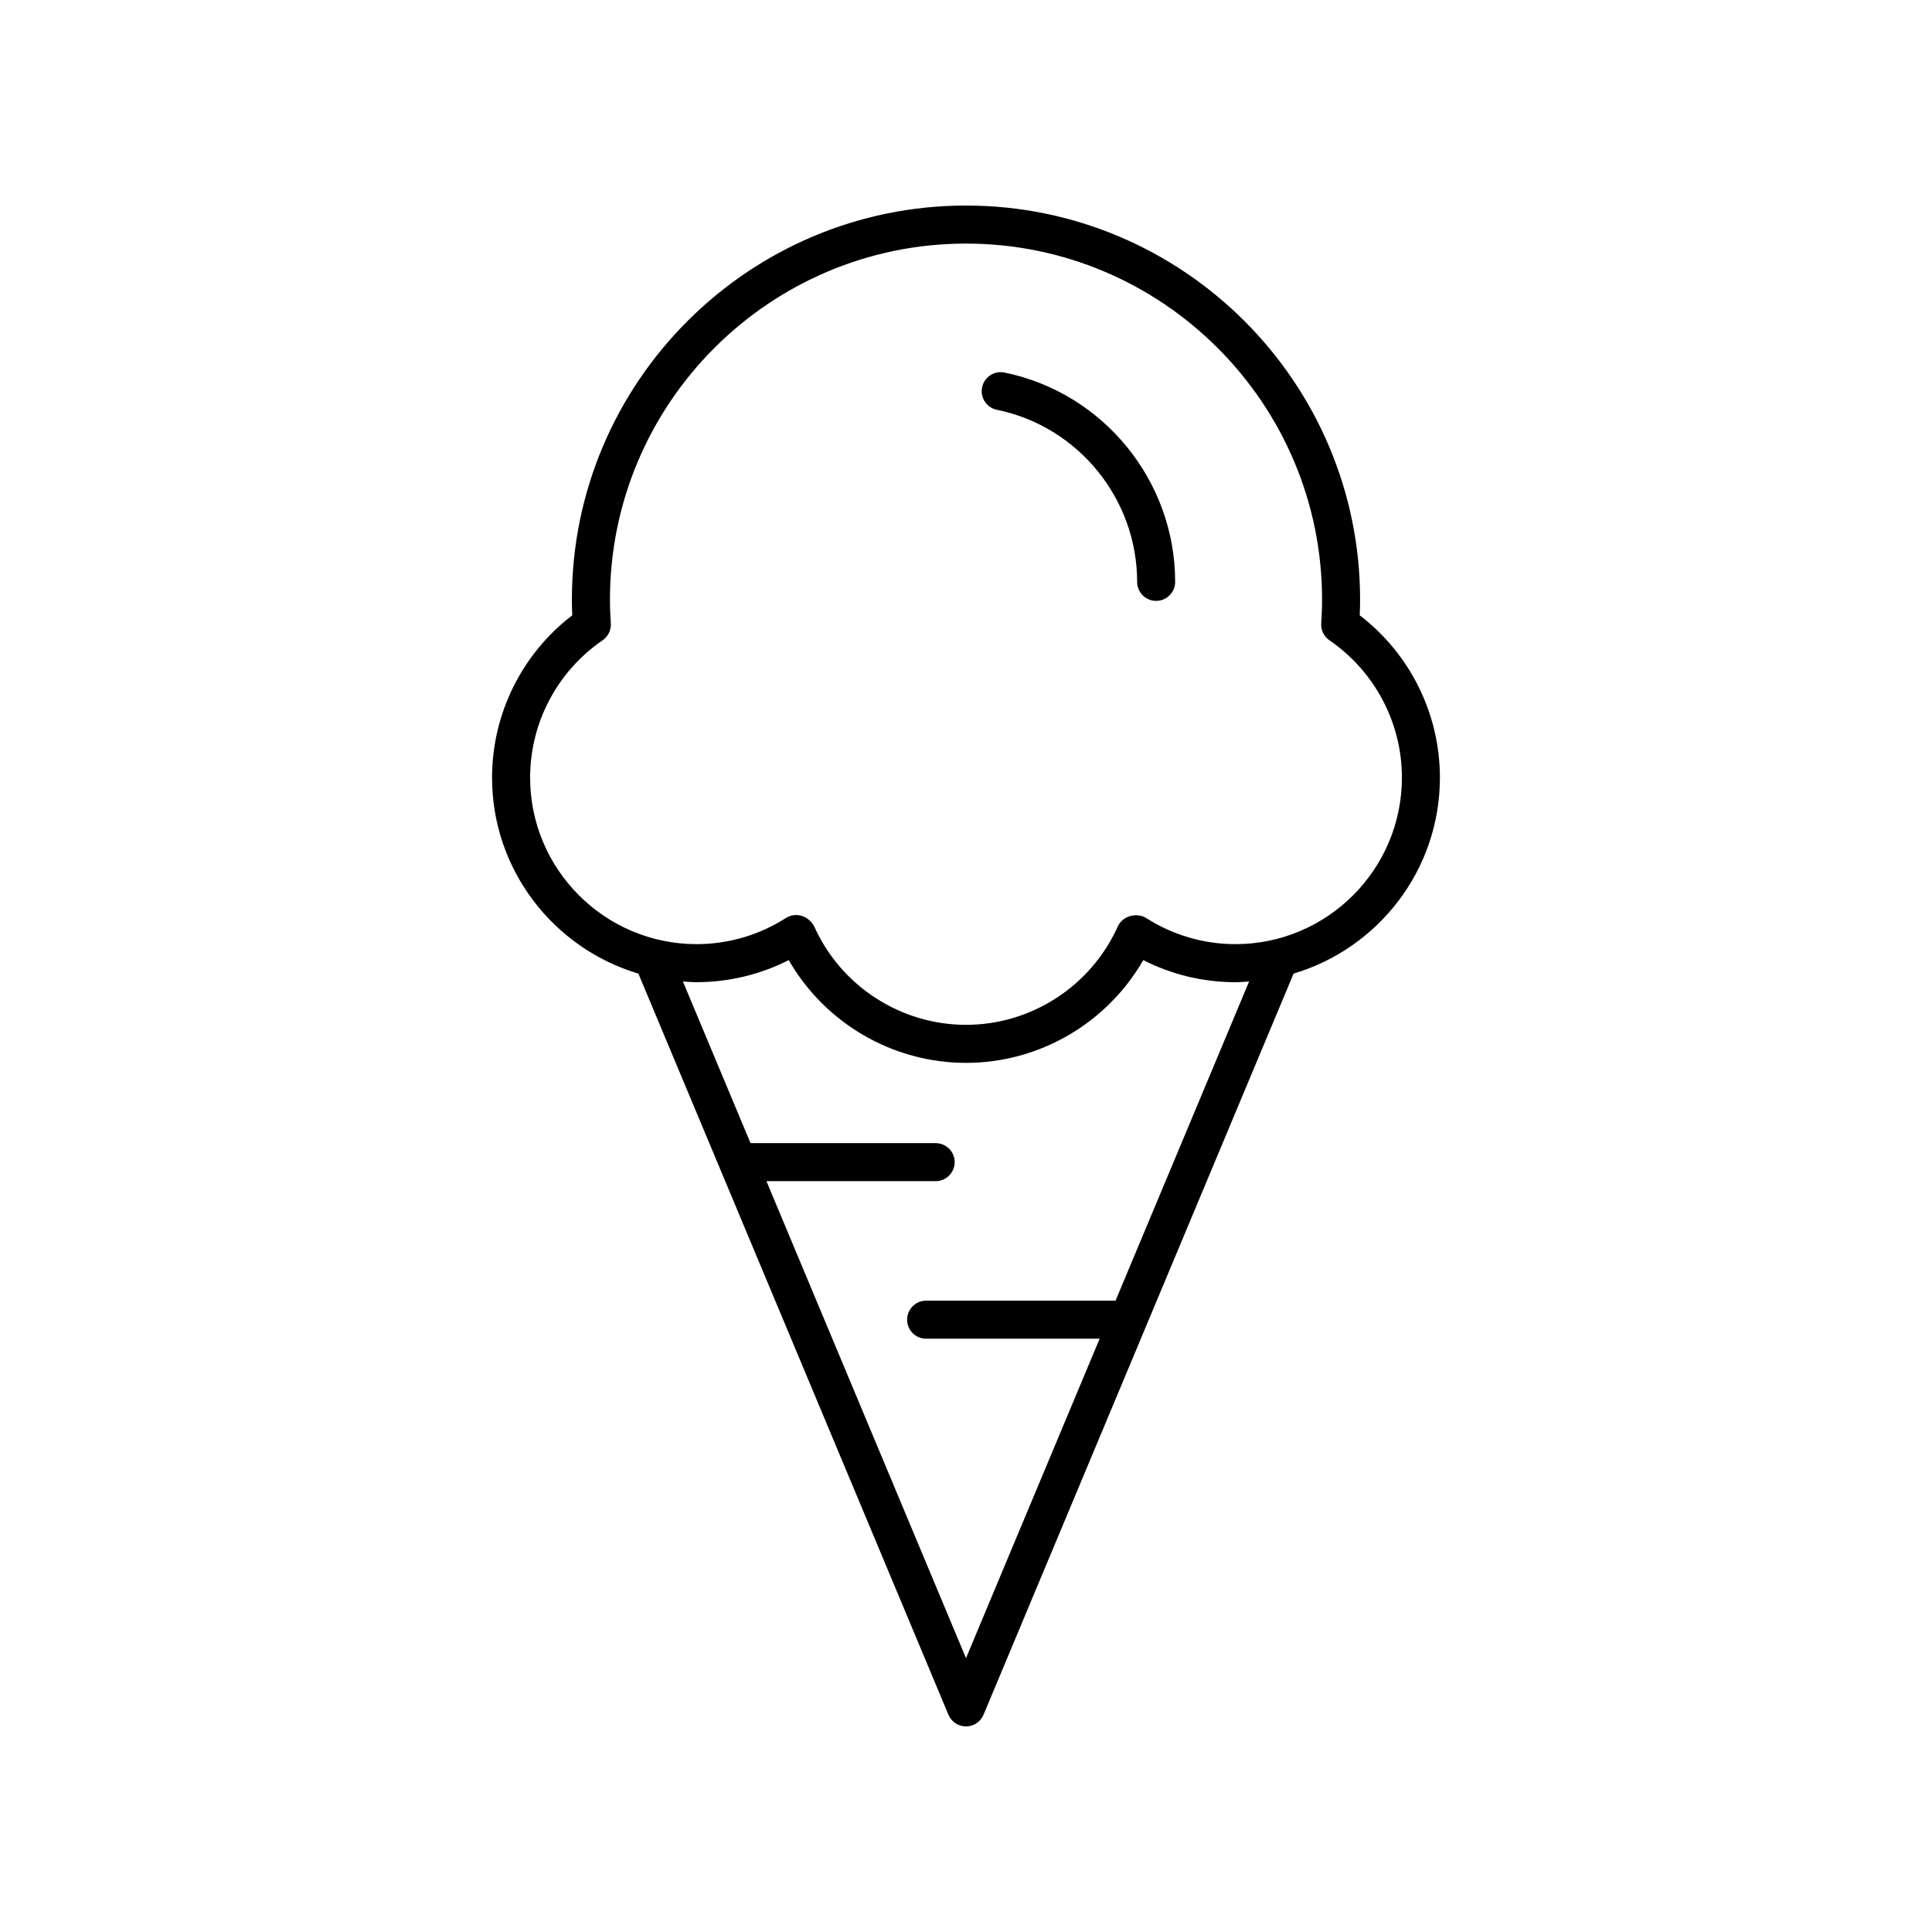 <?xml version="1.0" encoding="UTF-8"?>
<!-- Uploaded to: ICON Repo, www.svgrepo.com, Generator: ICON Repo Mixer Tools -->
<svg fill="#000000" width="800px" height="800px" version="1.1" viewBox="144 144 512 512" xmlns="http://www.w3.org/2000/svg">
 <g>
  <path d="m504.34 307.06c0.062-1.371 0.098-2.754 0.098-4.148 0-57.586-46.852-104.44-104.44-104.44-57.59 0-104.44 46.852-104.44 104.44 0 1.391 0.035 2.773 0.098 4.148-13.359 10.238-21.254 26.117-21.254 43.02 0 24.523 16.387 45.27 38.777 51.934l82.168 196.41c0.785 1.871 2.617 3.094 4.652 3.094 2.031 0 3.863-1.219 4.648-3.094l82.168-196.41c22.391-6.664 38.777-27.406 38.777-51.934-0.004-16.906-7.894-32.781-21.254-43.023zm-64.707 181.63h-50.199c-2.781 0-5.039 2.254-5.039 5.039 0 2.785 2.254 5.039 5.039 5.039h45.984l-35.418 84.66-52.887-126.41h44.844c2.781 0 5.039-2.254 5.039-5.039 0-2.785-2.254-5.039-5.039-5.039h-49.059l-17.922-42.84c1.207 0.082 2.406 0.184 3.633 0.184 8.508 0 16.852-2.008 24.414-5.852 9.598 16.703 27.508 27.238 46.977 27.238s37.379-10.535 46.977-27.23c7.566 3.844 15.906 5.852 24.414 5.852 1.227 0 2.426-0.105 3.633-0.184zm31.758-94.484c-8.375 0-16.555-2.394-23.656-6.926-1.535-0.984-3.703-0.941-5.309-0.082-0.98 0.527-1.766 1.363-2.223 2.375-7.133 15.801-22.914 26.016-40.203 26.016-17.293 0-33.074-10.215-40.203-26.016-0.469-1.039-1.5-2.004-2.508-2.523-0.727-0.375-1.52-0.562-2.309-0.562-0.945 0-1.887 0.266-2.711 0.793-7.102 4.531-15.285 6.926-23.656 6.926-24.328 0-44.125-19.793-44.125-44.121 0-14.543 7.18-28.152 19.207-36.402 1.465-1.004 2.297-2.707 2.18-4.481-0.137-2.082-0.23-4.168-0.23-6.281-0.008-52.039 42.324-94.371 94.355-94.371s94.363 42.332 94.363 94.367c0 2.117-0.098 4.203-0.23 6.281-0.117 1.777 0.715 3.477 2.18 4.481 12.023 8.25 19.207 21.859 19.207 36.402-0.004 24.332-19.801 44.125-44.129 44.125z"/>
  <path d="m410.21 242.73c-2.734-0.566-5.387 1.199-5.945 3.926-0.559 2.727 1.199 5.387 3.926 5.945 21.531 4.402 37.16 23.582 37.16 45.598 0 2.785 2.254 5.039 5.039 5.039 2.781 0 5.039-2.254 5.039-5.039-0.004-26.785-19.02-50.109-45.219-55.469z"/>
 </g>
</svg>